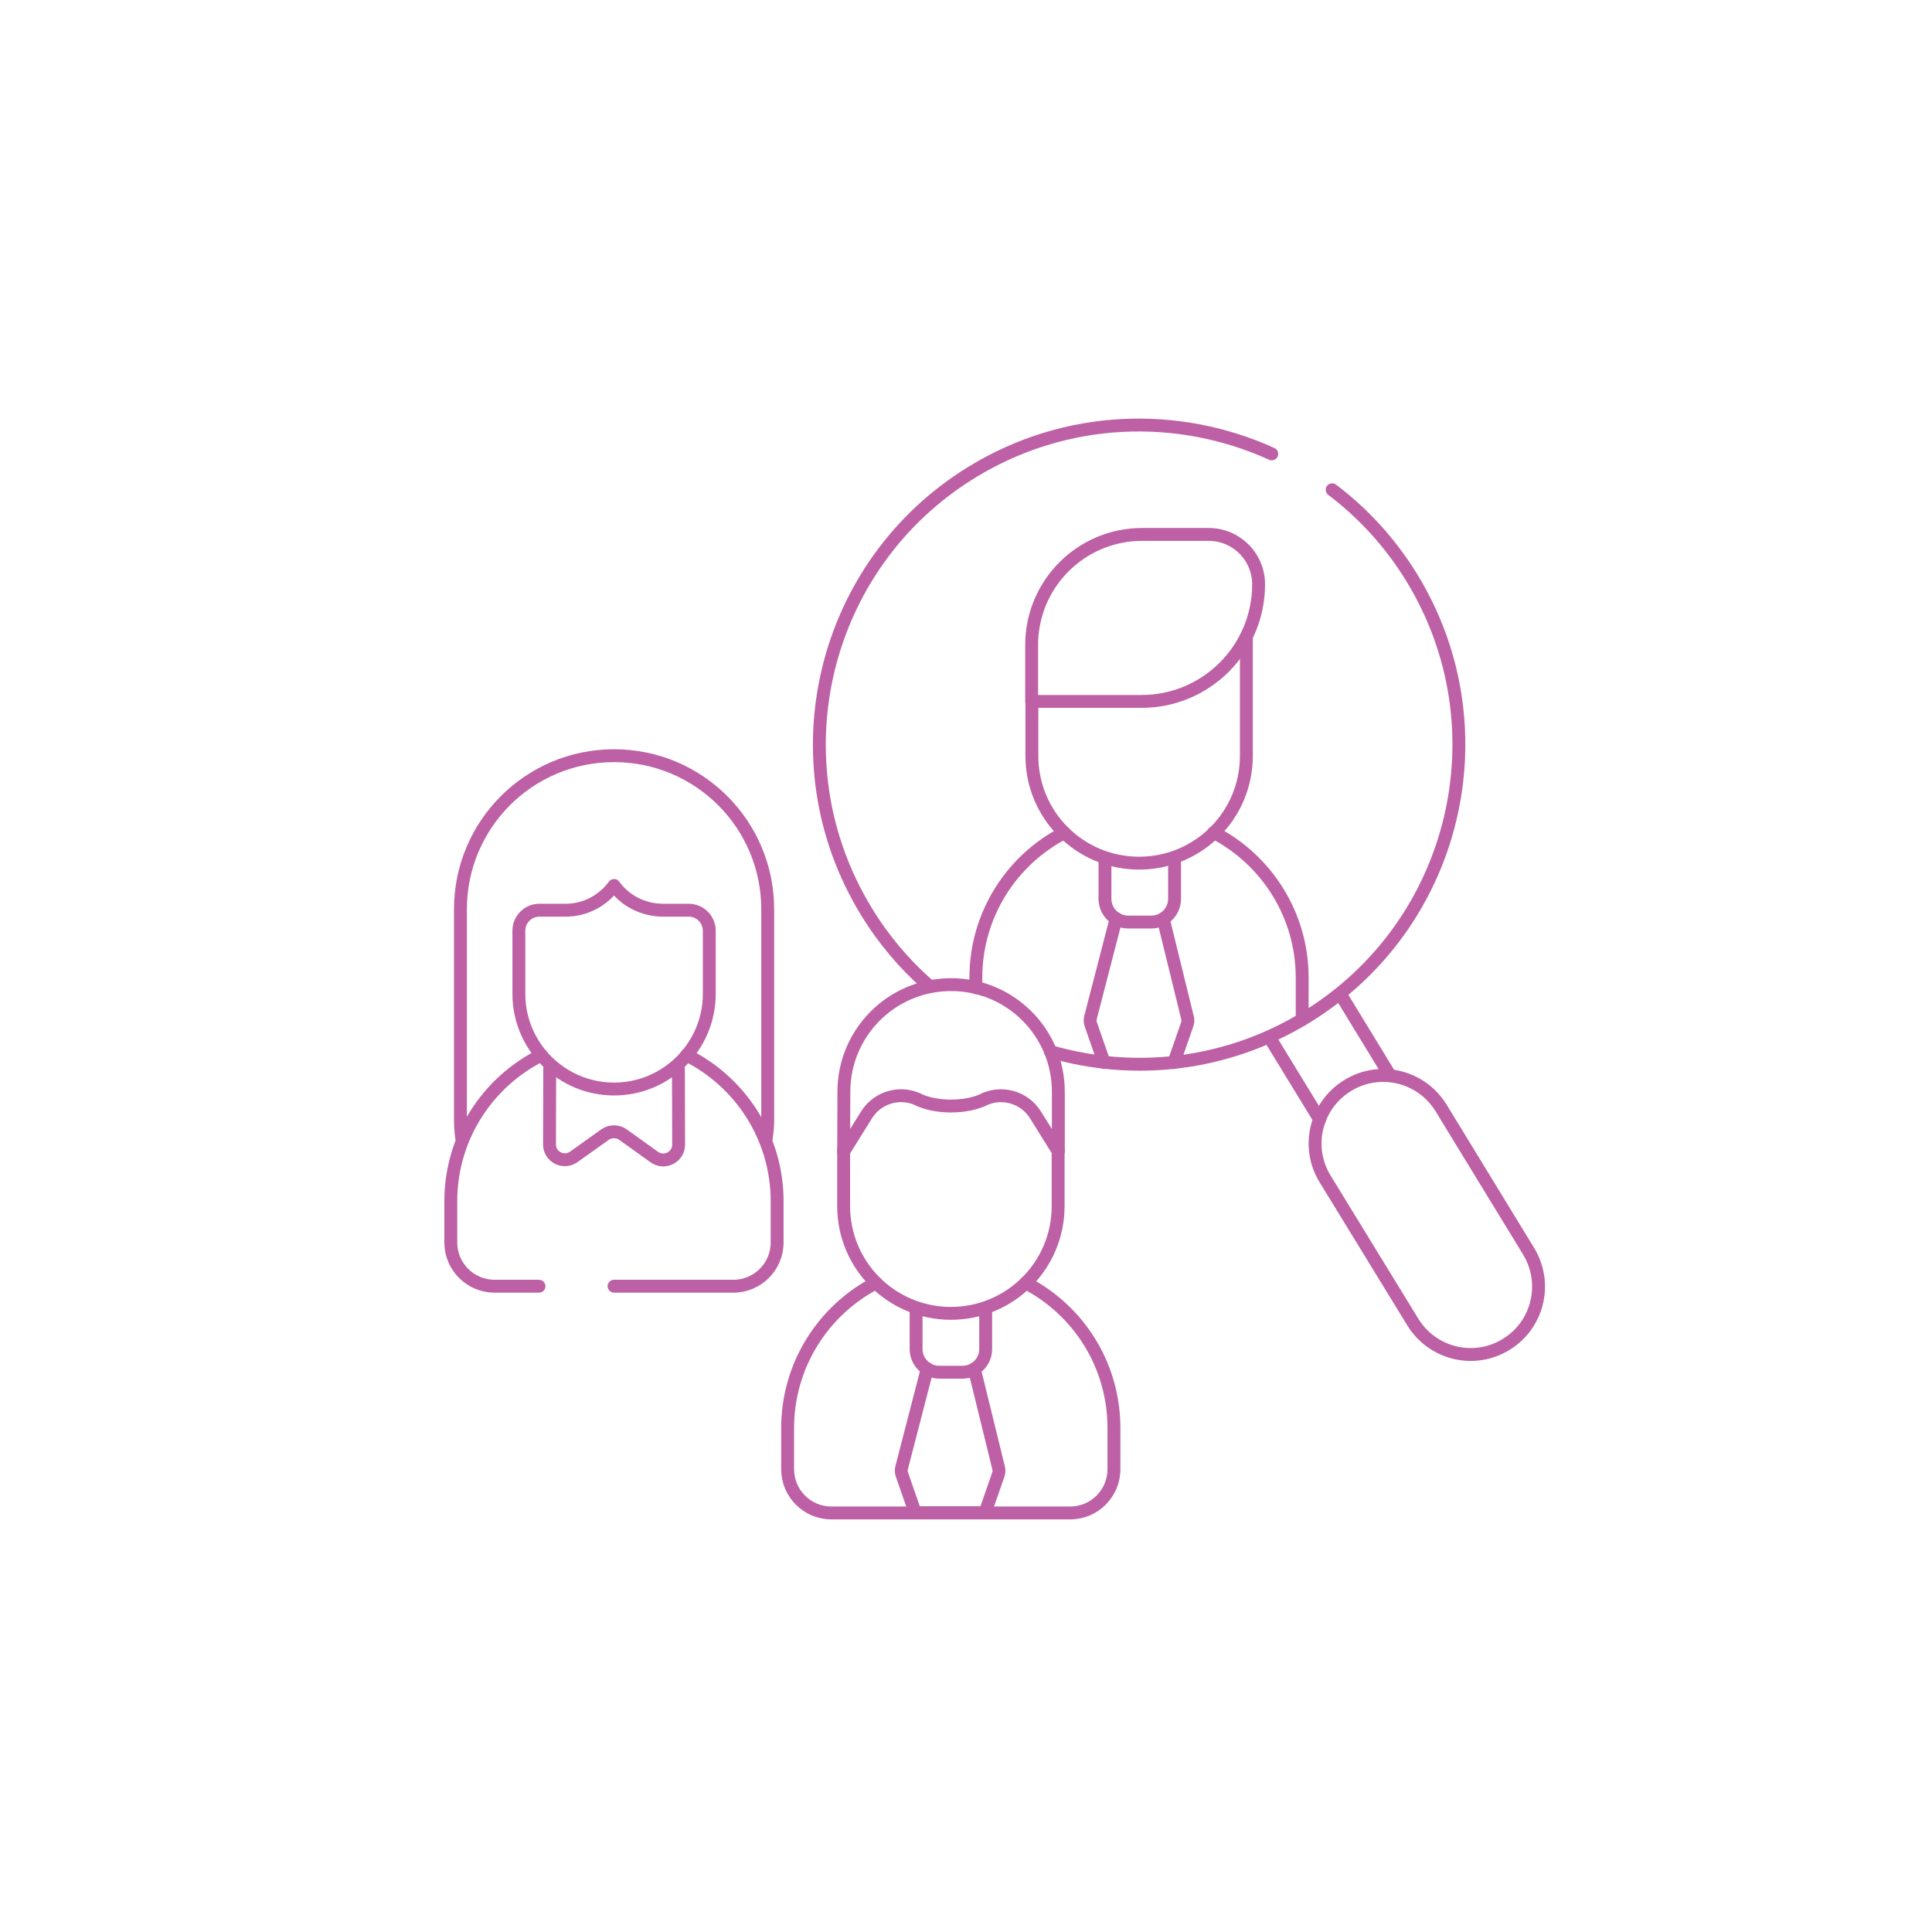 <svg width="150" height="150" viewBox="0 0 150 150" fill="none" xmlns="http://www.w3.org/2000/svg">
<path d="M102.459 86.913L98.602 80.609" stroke="#BD60A5" stroke-miterlimit="10" stroke-linecap="round" stroke-linejoin="round"/>
<path d="M104.175 77.363L107.931 83.515" stroke="#BD60A5" stroke-miterlimit="10" stroke-linecap="round" stroke-linejoin="round"/>
<path d="M103.428 38.026C105.84 39.845 107.947 42.139 109.613 44.857C116.766 56.548 113.096 71.824 101.405 78.978C95.22 82.767 88.016 83.515 81.559 81.645" stroke="#BD60A5" stroke-miterlimit="10" stroke-linecap="round" stroke-linejoin="round"/>
<path d="M72.026 76.446C70.208 74.849 68.594 72.945 67.268 70.77C60.115 59.08 63.785 43.804 75.475 36.65C82.782 32.181 91.499 31.943 98.738 35.24" stroke="#BD60A5" stroke-miterlimit="10" stroke-linecap="round" stroke-linejoin="round"/>
<path d="M101.1 79.165V75.902C101.1 71.008 98.313 66.743 94.235 64.636" stroke="#BD60A5" stroke-miterlimit="10" stroke-linecap="round" stroke-linejoin="round"/>
<path d="M82.629 64.653C78.551 66.76 75.764 71.008 75.764 75.919V76.684" stroke="#BD60A5" stroke-miterlimit="10" stroke-linecap="round" stroke-linejoin="round"/>
<path d="M86.656 71.314L84.668 78.995C84.617 79.165 84.634 79.352 84.685 79.521L85.722 82.495" stroke="#BD60A5" stroke-miterlimit="10" stroke-linecap="round" stroke-linejoin="round"/>
<path d="M91.142 82.495L92.179 79.521C92.23 79.352 92.247 79.182 92.196 79.012L90.31 71.331" stroke="#BD60A5" stroke-miterlimit="10" stroke-linecap="round" stroke-linejoin="round"/>
<path d="M91.193 66.709V69.785C91.193 70.77 90.395 71.586 89.392 71.586H87.591C86.605 71.586 85.79 70.787 85.79 69.785V66.709" stroke="#BD60A5" stroke-miterlimit="10" stroke-linecap="round" stroke-linejoin="round"/>
<path d="M96.767 49.428V58.689C96.767 63.294 93.046 67.015 88.441 67.015C83.836 67.015 80.115 63.294 80.115 58.689V54.305" stroke="#BD60A5" stroke-miterlimit="10" stroke-linecap="round" stroke-linejoin="round"/>
<path d="M80.114 54.458H88.627C93.657 54.458 97.718 50.38 97.718 45.367C97.718 43.226 95.985 41.493 93.844 41.493H88.678C83.938 41.493 80.097 45.333 80.097 50.074V54.458H80.114Z" stroke="#BD60A5" stroke-miterlimit="10" stroke-linecap="round" stroke-linejoin="round"/>
<path d="M116.936 104.381C114.456 105.91 111.21 105.129 109.681 102.631L102.884 91.535C101.355 89.054 102.136 85.809 104.634 84.279C107.115 82.75 110.36 83.532 111.89 86.029L118.67 97.125C120.199 99.623 119.417 102.869 116.936 104.381Z" stroke="#BD60A5" stroke-miterlimit="10" stroke-linecap="round" stroke-linejoin="round"/>
<path d="M59.486 88.391C59.554 87.95 59.605 87.491 59.605 87.032V70.6C59.605 64.007 54.269 58.672 47.676 58.672C41.083 58.672 35.748 64.007 35.748 70.6V87.032C35.748 87.474 35.782 87.916 35.849 88.34" stroke="#BD60A5" stroke-miterlimit="10" stroke-linecap="round" stroke-linejoin="round"/>
<path d="M41.848 99.861H38.398C36.529 99.861 35 98.349 35 96.463V93.268C35 88.289 37.872 83.99 42.035 81.917" stroke="#BD60A5" stroke-miterlimit="10" stroke-linecap="round" stroke-linejoin="round"/>
<path d="M53.301 81.917C57.464 83.99 60.336 88.289 60.336 93.268V96.463C60.336 98.332 58.823 99.861 56.937 99.861H47.676" stroke="#BD60A5" stroke-miterlimit="10" stroke-linecap="round" stroke-linejoin="round"/>
<path d="M42.681 82.954L42.664 88.85C42.664 89.819 43.751 90.379 44.55 89.819L46.98 88.085C47.387 87.797 47.948 87.797 48.356 88.085L50.803 89.836C51.584 90.396 52.689 89.836 52.689 88.867L52.672 82.971" stroke="#BD60A5" stroke-miterlimit="10" stroke-linecap="round" stroke-linejoin="round"/>
<path d="M47.676 68.748C46.827 69.904 45.467 70.668 43.921 70.668H41.882C40.998 70.668 40.285 71.382 40.285 72.266V77.159C40.285 81.238 43.598 84.551 47.676 84.551C51.754 84.551 55.068 81.238 55.068 77.159V72.266C55.068 71.382 54.354 70.668 53.471 70.668H51.431C49.885 70.651 48.509 69.904 47.676 68.748Z" stroke="#BD60A5" stroke-miterlimit="10" stroke-linecap="round" stroke-linejoin="round"/>
<path d="M79.638 99.606C83.716 101.713 86.486 105.961 86.486 110.872V114.067C86.486 115.936 84.974 117.465 83.088 117.465H64.549C62.68 117.465 61.151 115.953 61.151 114.067V110.872C61.151 105.978 63.938 101.713 67.999 99.606" stroke="#BD60A5" stroke-miterlimit="10" stroke-linecap="round" stroke-linejoin="round"/>
<path d="M71.992 106.267L70.004 113.948C69.953 114.117 69.97 114.304 70.021 114.474L71.057 117.448H76.478L77.514 114.474C77.565 114.304 77.582 114.134 77.531 113.965L75.645 106.284" stroke="#BD60A5" stroke-miterlimit="10" stroke-linecap="round" stroke-linejoin="round"/>
<path d="M76.529 101.662V104.738C76.529 105.723 75.73 106.539 74.728 106.539H72.926C71.941 106.539 71.125 105.74 71.125 104.738V101.662" stroke="#BD60A5" stroke-miterlimit="10" stroke-linecap="round" stroke-linejoin="round"/>
<path d="M82.153 89.258V93.642C82.153 98.247 78.432 101.968 73.827 101.968C69.222 101.968 65.501 98.247 65.501 93.642V89.258" stroke="#BD60A5" stroke-miterlimit="10" stroke-linecap="round" stroke-linejoin="round"/>
<path d="M65.501 89.411L67.268 86.573C68.152 85.146 69.987 84.653 71.465 85.452C72.842 86.012 74.83 86.012 76.206 85.452C77.684 84.653 79.519 85.146 80.403 86.573L82.17 89.411V84.772C82.17 80.167 78.449 76.446 73.844 76.446C69.239 76.446 65.518 80.167 65.518 84.772L65.501 89.411Z" stroke="#BD60A5" stroke-miterlimit="10" stroke-linecap="round" stroke-linejoin="round"/>
</svg>
